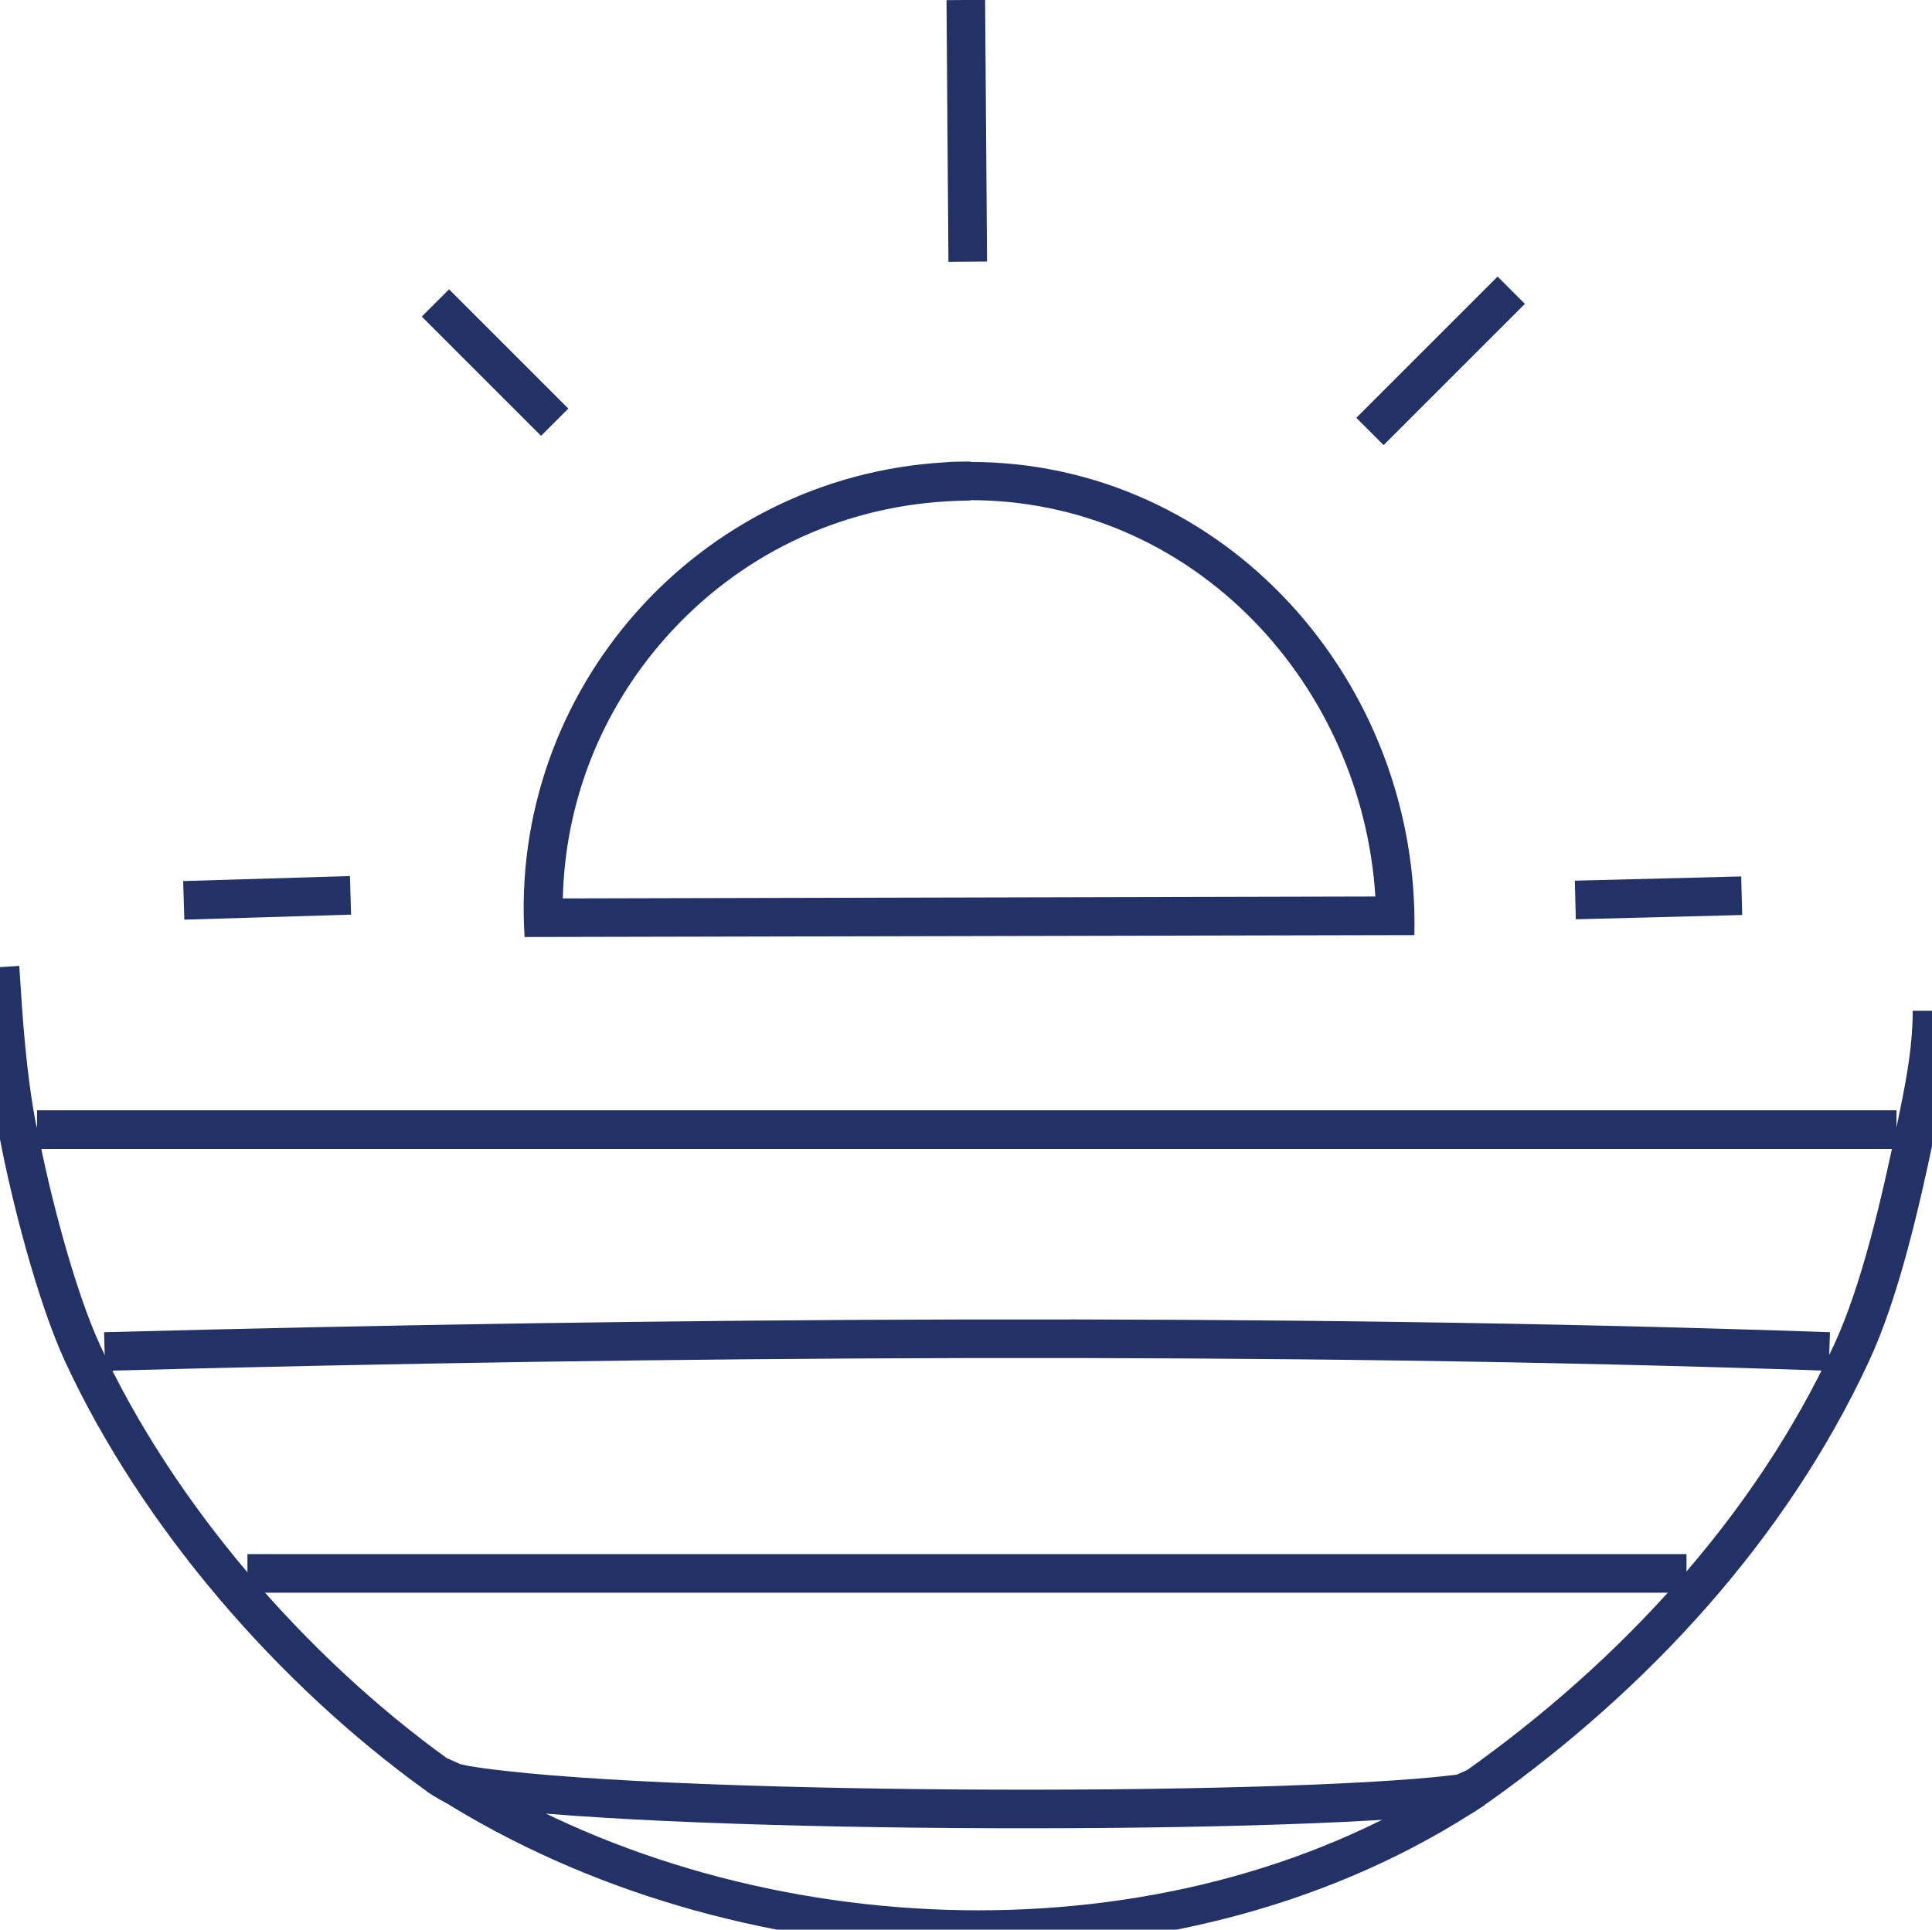 <?xml version="1.0" encoding="UTF-8"?>
<svg id="Sea_Water_View" data-name="Sea / Water View" xmlns="http://www.w3.org/2000/svg" viewBox="0 0 50.05 50">
  <defs>
    <style>
      .cls-1 {
        fill: none;
        stroke: #223266;
        stroke-miterlimit: 10;
      }

      .cls-2 {
        fill: #223266;
      }
    </style>
  </defs>
  <path class="cls-2" d="M25.14,12.96c2.76,0,5.37,1.11,7.34,3.13,1.86,1.91,2.98,4.46,3.15,7.14l-21.05.05c.06-2.49.98-4.85,2.65-6.74,1.88-2.13,4.48-3.39,7.31-3.55.2-.01.4-.02.6-.02M25.14,11.96c-.22,0-.44,0-.66.02-6.41.37-11.3,5.91-10.89,12.3l23.05-.05c.16-6.55-4.91-12.26-11.5-12.26h0Z"/>
  <line class="cls-1" x1="49.13" y1="29.27" x2=".96" y2="29.27"/>
  <path class="cls-1" d="M50.05,26.19c0,1.09-.22,2.11-.44,3.17-.37,1.77-.9,4.1-1.65,5.71-2.11,4.54-5.63,8.34-9.7,11.23l-.36.16c-.06.01-.11.03-.17.03-4.7.57-21.13.52-25.69-.24-.09-.02-.18-.04-.27-.06l-.45-.2c-3.76-2.71-7.23-6.71-9.18-10.92-.69-1.5-1.35-4.06-1.66-5.7,0-.03-.02-.07-.03-.1-.27-1.4-.36-2.79-.45-4.21"/>
  <path class="cls-1" d="M2.71,35.02c14.41-.38,30.29-.5,44.68,0"/>
  <line class="cls-1" x1="6.41" y1="40.77" x2="43.69" y2="40.77"/>
  <path class="cls-1" d="M11.34,46.01s.09.06.14.09l.12.07s.04.03.07.04c.1.06.21.11.31.18,7.53,4.57,18.31,4.98,25.84.2.07-.04.14-.08.21-.13.02-.01.04-.03.06-.04l.11-.07s.03-.02.05-.03"/>
  <line class="cls-1" x1="9.08" y1="23.2" x2="4.76" y2="23.33"/>
  <line class="cls-1" x1="11.28" y1="7.85" x2="14.37" y2="10.94"/>
  <line class="cls-1" x1="45.12" y1="23.21" x2="40.81" y2="23.32"/>
  <line class="cls-1" x1="25.02" x2="25.07" y2="6.78"/>
  <line class="cls-1" x1="39.15" y1="7.52" x2="35.49" y2="11.18"/>
</svg>